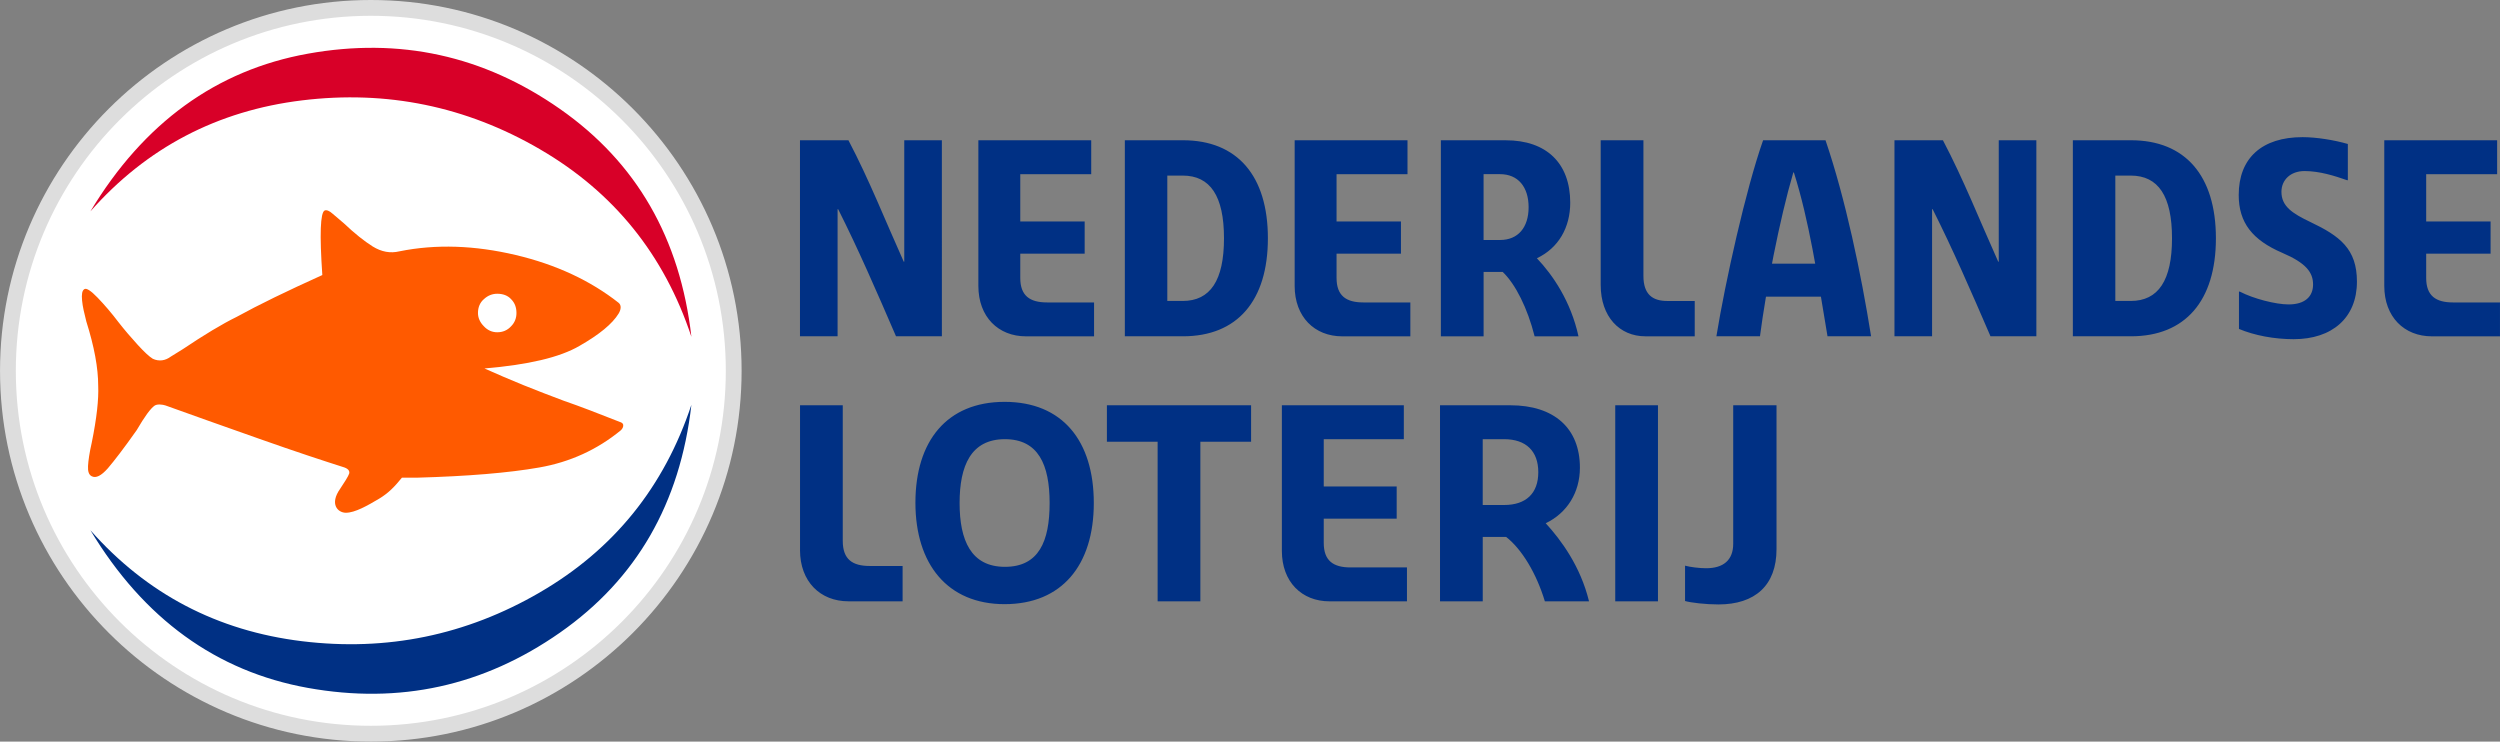 <?xml version="1.0" encoding="UTF-8"?>
<svg id="Design" xmlns="http://www.w3.org/2000/svg" xmlns:xlink="http://www.w3.org/1999/xlink" version="1.1" viewBox="0 0 1053.62 312.54">
  <rect x="0" y="0" width="1053.62" height="312.54" fill="#808080" stroke="none"/>
  <!-- Generator: Adobe Illustrator 29.0.1, SVG Export Plug-In . SVG Version: 2.1.0 Build 192)  -->
  <defs>
    <style>
      .st0 {
        fill: url(#radial-gradient);
      }

      .st1 {
        fill: #003084;
      }

      .st2 {
        fill: #ff5a00;
      }

      .st3 {
        fill: #ddd;
      }

      .st4 {
        fill: #fff;
      }

      .st5 {
        fill: #d80028;
      }
    </style>
    <radialGradient id="radial-gradient" cx="5417.16" cy="48635.29" fx="5417.16" fy="48635.29" r="53.94" gradientTransform="translate(-834.85 12183.84) rotate(-25.43) scale(1.11 -.22)" gradientUnits="userSpaceOnUse">
      <stop offset=".24" stop-color="#ffad7f"/>
      <stop offset=".72" stop-color="#ff782f"/>
      <stop offset="1" stop-color="#ff5a00"/>
    </radialGradient>
  </defs>
  <g>
    <g>
      <path class="st4" d="M156.28,309.2C71.95,309.2,3.34,240.6,3.34,156.27S71.95,3.33,156.28,3.33s152.94,68.61,152.94,152.94-68.61,152.94-152.94,152.94Z"/>
      <path class="st3" d="M156.28,6.66c82.63,0,149.61,66.98,149.61,149.61s-66.98,149.61-149.61,149.61S6.67,238.89,6.67,156.27,73.65,6.66,156.28,6.66M156.28,0C70.11,0,.01,70.1.01,156.27s70.1,156.27,156.27,156.27,156.27-70.1,156.27-156.27S242.44,0,156.28,0h0Z"/>
    </g>
    <path class="st1" d="M227.53,249.66c-31.1,18.08-64.54,24.93-100.21,20.58-35.68-4.35-65.46-19.89-89.22-46.78,22.48,37.33,53.13,59.53,91.68,66.46,38.64,6.95,73.97-.76,106.22-23.3,32.25-22.53,50.65-54.52,55.39-96.02-11.47,34.63-32.76,60.98-63.86,79.05Z"/>
    <path class="st5" d="M227.53,62.88c-31.1-18.08-64.54-24.93-100.21-20.58-35.68,4.35-65.46,19.89-89.22,46.78,22.48-37.33,53.13-59.53,91.68-66.46,38.64-6.95,73.97.76,106.22,23.3,32.25,22.53,50.65,54.52,55.39,96.02-11.47-34.63-32.76-60.98-63.86-79.05Z"/>
    <g>
      <path class="st2" d="M261.55,177.95c-9.07-3.58-17.06-6.68-23.98-9.06-5.72-2.15-11.33-4.29-16.93-6.56-5.61-2.27-11.09-4.65-16.46-7.04,18.37-1.55,31.73-4.65,40.08-9.54,8.35-4.77,13.84-9.3,16.46-13.6.95-1.55,1.31-3.46,0-4.53-11.81-9.3-26.24-16.1-43.41-20.16-17.18-4.05-33.52-4.65-48.9-1.55-3.94.95-7.63.24-11.33-2.03-3.58-2.26-7.63-5.48-12.17-9.78-1.79-1.55-3.34-2.86-4.77-4.06-1.31-1.19-2.51-1.67-3.34-1.31-1.79.95-2.15,9.9-.96,27.19-14.79,6.68-26.84,12.52-36.14,17.65-6.08,2.98-13.6,7.51-22.66,13.59-.95.6-1.79,1.07-2.5,1.55-.72.48-1.55.95-2.51,1.55-2.39,1.79-5.01,2.15-7.63.95-1.55-.95-3.58-2.86-6.32-5.84-2.74-2.98-5.49-6.2-8.11-9.54-2.98-3.94-5.96-7.39-8.83-10.38-2.86-2.98-4.77-4.17-5.6-3.58-.95.6-1.19,2.15-.95,4.77.24,2.63.95,5.49,1.79,8.83,3.34,10.61,5.01,19.56,5.01,27.2.24,5.49-.6,13.48-2.74,23.97-.95,4.17-1.43,7.51-1.55,9.78-.12,2.26.36,3.7,1.55,4.29,1.79.96,4.06-.24,6.8-3.34,2.74-3.22,6.8-8.47,12.17-16.1,3.34-5.72,5.84-9.18,7.63-10.38,1.19-.6,2.74-.6,4.53,0,10.85,3.94,24.09,8.59,39.6,14.08,15.51,5.49,27.19,9.3,35.07,11.81,2.15.6,2.98,1.55,2.74,2.74-.36,1.19-2.14,3.94-3.81,6.44-4.65,6.56-.95,10.14,2.39,10.14,3.82,0,9.06-2.98,14.07-5.96,3.94-2.38,6.56-5.13,9.54-8.82h6.32c21.47-.6,38.65-2.03,51.53-4.29,13-2.27,24.45-7.52,34.35-15.63.71-.6,1.07-1.43,1.07-1.91.12-.71-.24-1.19-1.07-1.55ZM201.44,131.91c0-2.38.83-4.41,2.5-5.84,1.67-1.55,3.58-2.27,5.61-2.27,2.38,0,4.41.71,5.84,2.27,1.55,1.55,2.27,3.46,2.27,5.84,0,2.15-.72,4.06-2.27,5.61-1.55,1.67-3.46,2.51-5.84,2.51-2.15,0-4.06-.84-5.61-2.51-1.67-1.67-2.5-3.58-2.5-5.61Z"/>
      <path class="st0" d="M177.34,112.82c3.22,6.8-20.04,24.57-52,39.72-31.97,15.15-60.35,21.95-63.57,15.27-3.22-6.8,20.04-24.57,52-39.72,31.85-15.27,60.35-22.07,63.57-15.27Z"/>
    </g>
  </g>
  <path class="st1" d="M557.89,218.59h30.74v-13.57h-30.74v-19.93h33.75v-14.29h-51.4v61.37c0,13.09,8.41,21.26,20.06,21.26h32.66v-14.29h-23.78c-7.21,0-11.29-2.76-11.29-10.33v-10.21ZM1022.51,106.91h27.14v-13.57h-27.14v-19.93h29.9v-14.29h-47.56v61.37c0,13.09,8.41,21.26,20.06,21.26h28.7v-14.29h-19.81c-7.21,0-11.29-2.76-11.29-10.33v-10.21ZM429.99,106.91h27.14v-13.57h-27.14v-19.93h29.9v-14.29h-47.56v61.37c0,13.09,8.41,21.26,20.06,21.26h28.7v-14.29h-19.81c-7.21,0-11.29-2.76-11.29-10.33v-10.21ZM380.87,110.27c-7.93-17.65-14.53-34.47-23.3-51.16h-20.42v82.62h15.85v-53.56h.24c8.41,16.69,16.09,34.35,24.38,53.56h19.33V59.11h-15.85v51.16h-.24ZM842.14,110.27c-7.93-17.65-14.53-34.47-23.3-51.16h-20.42v82.62h15.85v-53.56h.24c8.41,16.69,16.09,34.35,24.38,53.56h19.33V59.11h-15.85v51.16h-.24ZM873.6,59.11v82.62h24.5c22.82,0,35.79-14.89,35.79-41.31s-12.97-41.31-35.79-41.31h-24.5ZM891.5,126.84v-52.84h6.48c11.65,0,17.41,8.65,17.41,26.42s-5.76,26.42-17.41,26.42h-6.48ZM563.29,106.91h27.14v-13.57h-27.14v-19.93h29.9v-14.29h-47.56v61.37c0,13.09,8.41,21.26,20.06,21.26h28.7v-14.29h-19.81c-7.21,0-11.29-2.76-11.29-10.33v-10.21ZM989.49,75.93v-15.25c-5.76-1.68-13.33-2.88-19.09-2.88-17.05,0-26.9,8.77-26.9,24.38,0,11.65,5.76,18.97,18.37,24.38,10.09,4.32,12.97,8.29,12.97,13.33s-3.36,8.41-10.33,8.41c-5.4,0-14.77-2.4-20.54-5.4h-.36v15.73c6.6,2.76,14.89,4.32,23.06,4.32,16.21,0,26.66-9.01,26.66-24.26,0-13.81-7.21-19.21-19.57-25.1-7.57-3.6-12.25-6.6-12.25-12.73,0-5.04,3.84-8.77,9.73-8.77,6.36,0,12.73,2.04,17.89,3.84h.36ZM710.16,253.3c2.52.72,8.77,1.44,14.05,1.44,15.49,0,24.5-8.05,24.5-23.3v-60.65h-18.25v58.36c0,6.97-4.2,10.33-11.41,10.33-2.76,0-6.73-.48-8.89-1.08v14.89ZM423.51,185.09c-14.29,0-19.09,11.17-19.09,26.9s4.8,26.9,19.09,26.9,18.85-10.69,18.85-26.9-4.8-26.9-18.85-26.9ZM466.5,170.8v15.37h21.38v67.25h18.01v-67.25h21.38v-15.37h-60.77ZM423.39,254.62c-24.02,0-37.59-16.81-37.59-42.75s13.21-42.51,37.59-42.51,37.59,16.45,37.59,42.63-13.45,42.63-37.59,42.63ZM669.69,253.42c-3.6-14.77-11.77-25.82-18.25-32.9,9.01-4.32,14.41-12.97,14.41-23.42,0-16.69-10.93-26.3-29.3-26.3h-29.66v82.62h18.01v-27.14h9.85c6.6,5.16,12.73,15.25,16.33,27.14h18.61ZM648.31,199.02c0,8.89-5.16,13.81-14.41,13.81h-9.01v-27.74h9.01c9.25,0,14.41,5.04,14.41,13.93ZM337.16,231.8c0,13.33,8.53,21.62,20.42,21.62h22.82v-14.89h-13.81c-7.33,0-11.41-2.76-11.41-10.57v-57.16h-18.01v61.01ZM674.61,120.12c0,13.33,7.93,21.62,18.85,21.62h20.78v-14.89h-11.53c-6.24,0-10.09-2.76-10.09-10.57v-57.16h-18.01v61.01ZM741.26,111.11v13.93h33.75v-13.93h-33.75ZM756.03,72.68c6.48,20.54,9.85,43.23,14.17,69.05h18.37c-4.2-26.42-10.81-58-19.21-82.62h-26.3c-7.33,20.78-15.97,59.8-19.69,82.62h18.37c2.52-19.33,8.17-49,14.05-69.05h.24ZM665.25,141.74c-3.24-14.77-10.81-25.82-17.53-32.9,9.13-4.32,14.05-12.97,14.05-23.42,0-16.69-10.09-26.3-27.14-26.3h-27.38v82.62h18.01v-27.14h8.05c5.4,5.16,10.45,15.25,13.45,27.14h18.49ZM644.23,87.33c0,8.53-4.44,13.81-12.01,13.81h-6.97v-27.74h6.97c7.57,0,12.01,5.4,12.01,13.93ZM698.75,170.8h-18.01v82.62h18.01v-82.62ZM474.06,59.11v82.62h24.5c22.82,0,35.79-14.89,35.79-41.31s-12.97-41.31-35.79-41.31h-24.5ZM491.96,126.84v-52.84h6.48c11.65,0,17.41,8.65,17.41,26.42s-5.76,26.42-17.41,26.42h-6.48Z"/>
</svg>